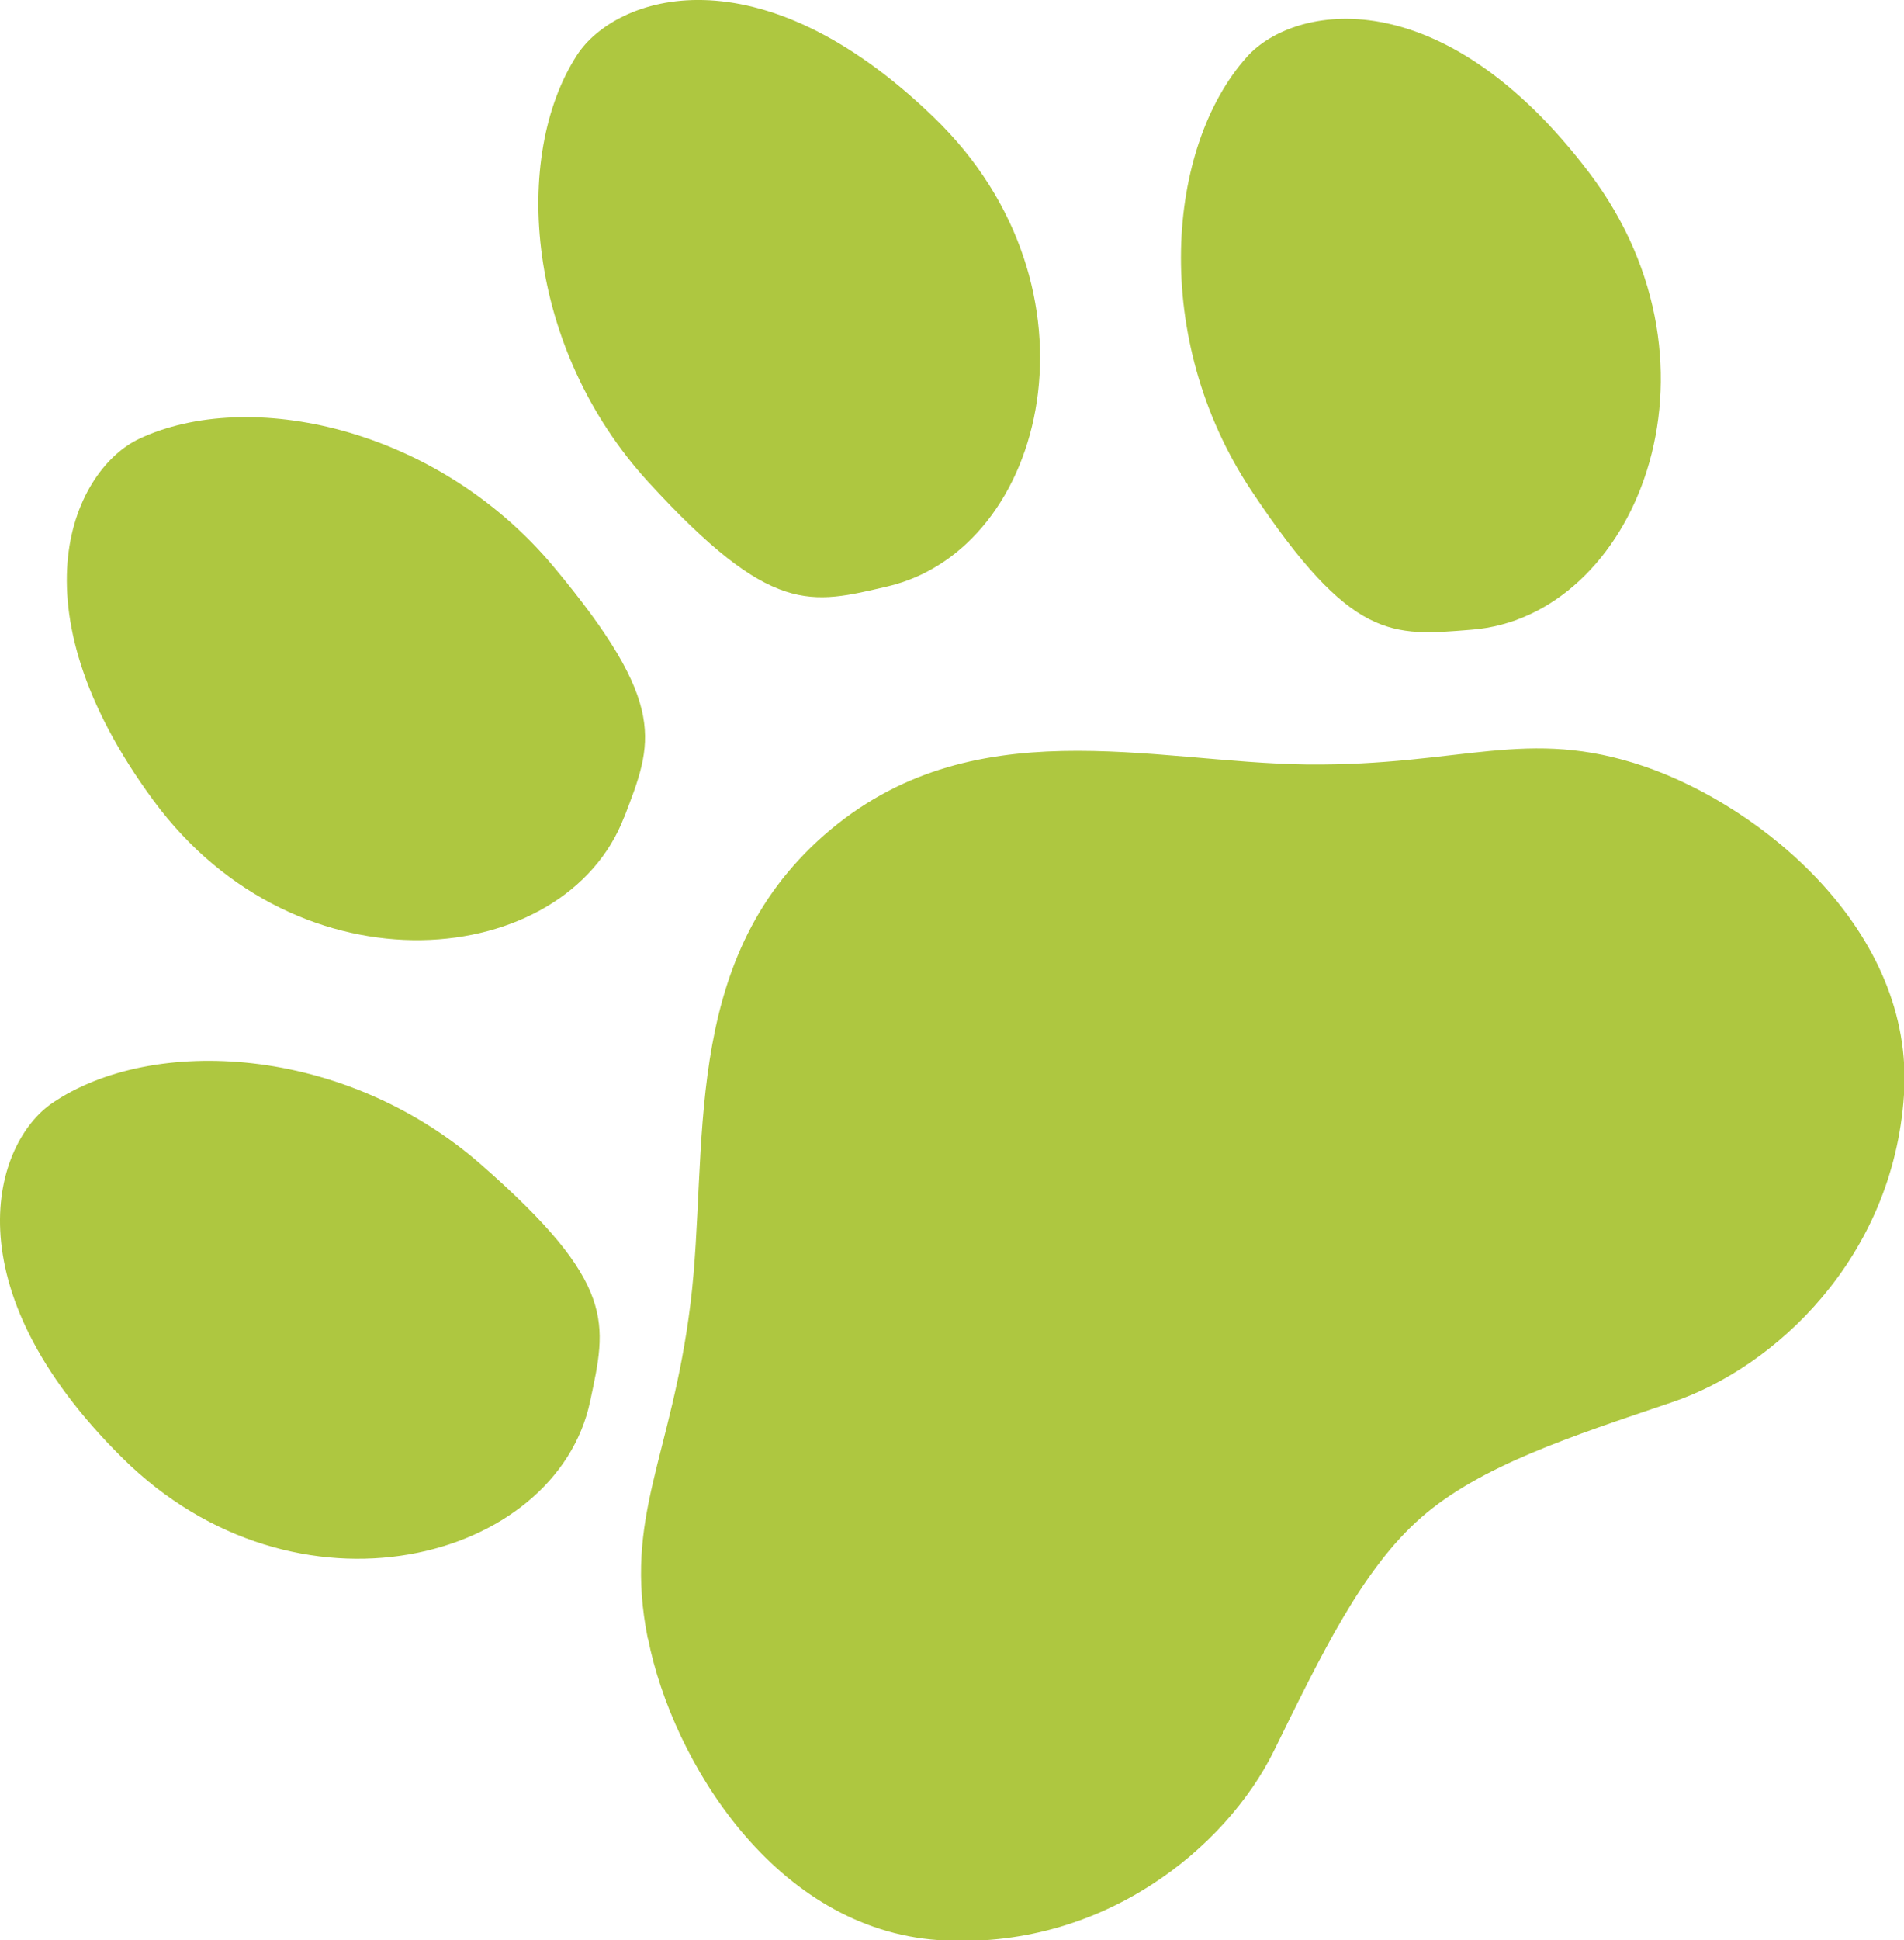 <?xml version="1.0" encoding="UTF-8"?>
<svg id="_レイヤー_2" data-name="レイヤー 2" xmlns="http://www.w3.org/2000/svg" viewBox="0 0 50.88 51.82">
  <defs>
    <style>
      .cls-1 {
        fill: #aec740;
      }
    </style>
  </defs>
  <g id="_レイヤー_1-2" data-name="レイヤー 1">
    <g>
      <path class="cls-1" d="m17.31,43.76c-.65-3.26.63-4.82,1.14-8.93.51-4.12-.33-9.11,3.58-12.53,3.91-3.42,8.75-1.93,12.9-1.88,4.15.04,5.87-1.02,9.01.05,3.14,1.07,7.23,4.4,6.94,8.77-.29,4.37-3.46,7.29-6.19,8.21-2.72.92-5.13,1.7-6.71,3.08-1.58,1.38-2.67,3.66-3.94,6.24-1.27,2.58-4.59,5.34-8.95,5.05-4.37-.29-7.12-4.78-7.77-8.04Z"/>
      <path class="cls-1" d="m23.73,15.66c4.26-1.01,5.94-7.99,1.22-12.53C20.24-1.42,16.45-.11,15.42,1.47c-1.75,2.7-1.38,7.82,1.91,11.41,3.29,3.59,4.33,3.26,6.4,2.78Z"/>
      <path class="cls-1" d="m39.32,16.82c4.36-.33,7.1-6.97,3.16-12.19C38.53-.59,34.58.11,33.32,1.52c-2.15,2.4-2.58,7.51.11,11.57,2.69,4.05,3.77,3.9,5.89,3.73Z"/>
      <path class="cls-1" d="m16.68,21.82c-1.56,4.09-8.7,4.83-12.58-.44-3.88-5.27-2.08-8.86-.38-9.66,2.91-1.37,7.93-.33,11.06,3.4,3.12,3.73,2.66,4.72,1.9,6.71Z"/>
      <path class="cls-1" d="m15.77,37.43c-.91,4.28-7.85,6.12-12.5,1.51C-1.38,34.34-.16,30.52,1.4,29.46c2.66-1.81,7.79-1.56,11.45,1.64,3.66,3.2,3.36,4.25,2.92,6.33Z"/>
    </g>
  </g>
</svg>